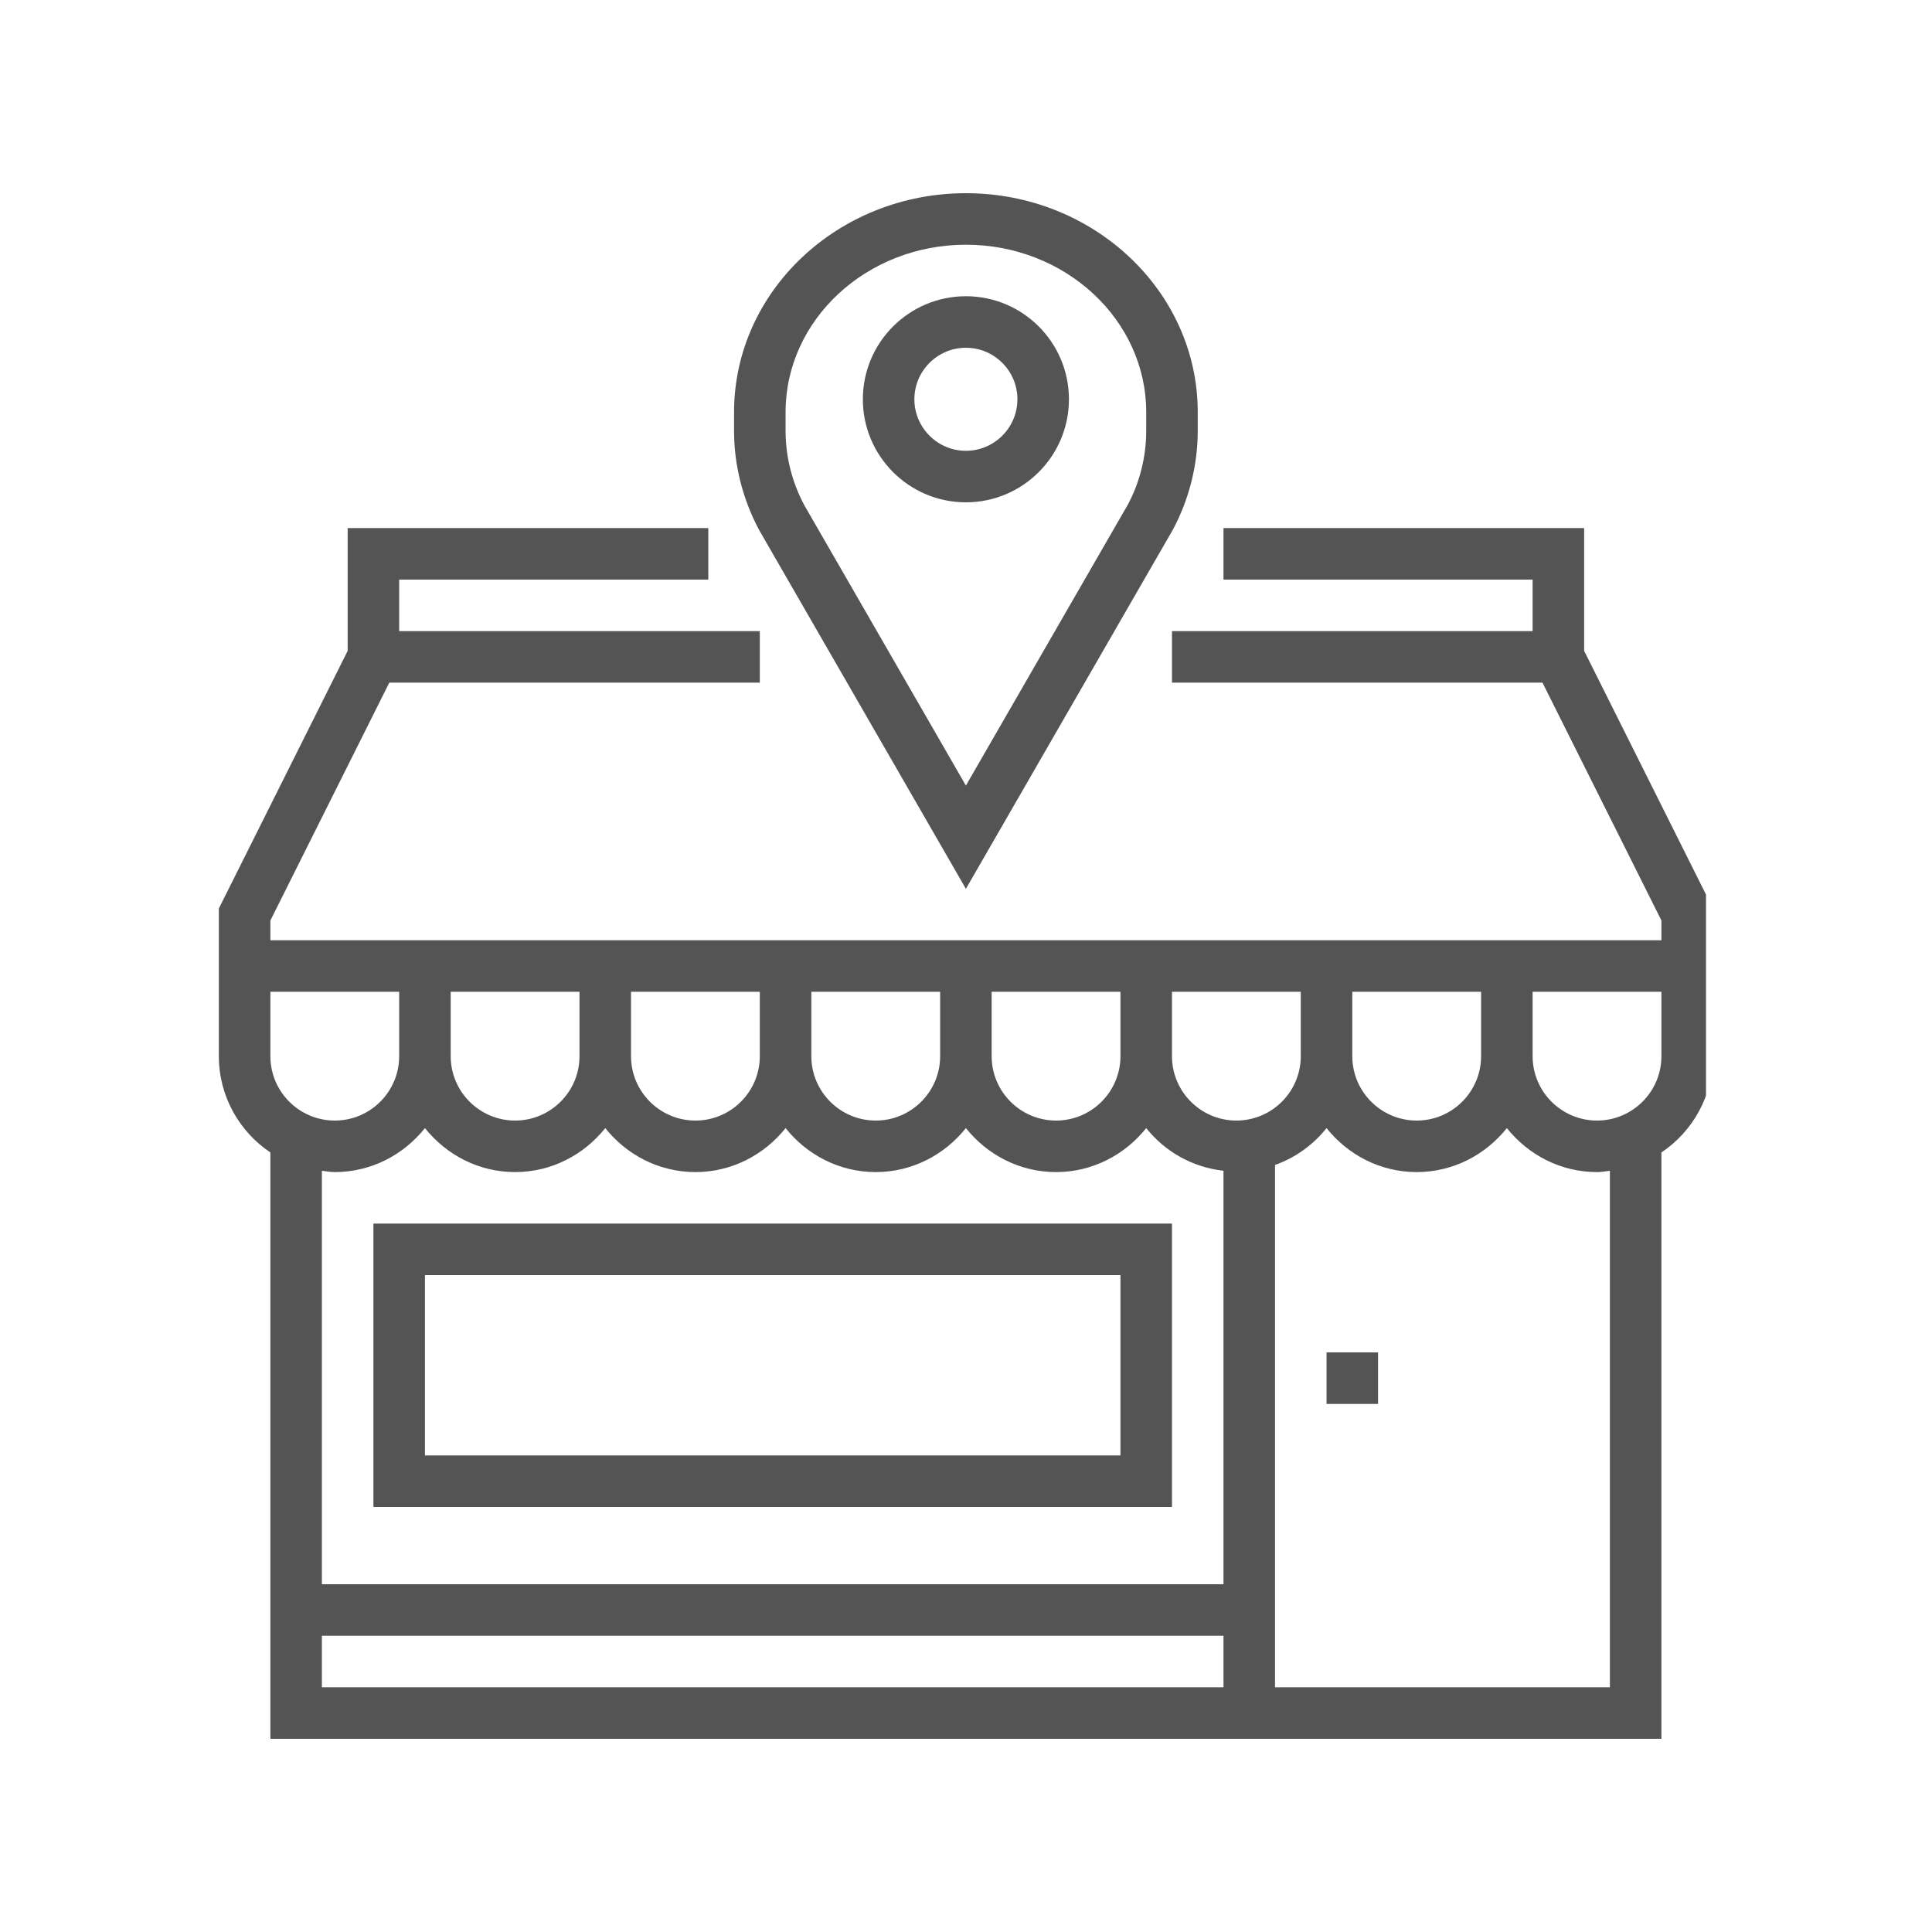 <svg xmlns="http://www.w3.org/2000/svg" xmlns:xlink="http://www.w3.org/1999/xlink" width="100" zoomAndPan="magnify" viewBox="0 0 75 75" height="100" preserveAspectRatio="xMidYMid meet" version="1.0"><defs><clipPath id="1f5f0e1a34"><path d="M 28 7.5 L 47 7.5 L 47 35 L 28 35 Z M 28 7.5 " clip-rule="nonzero"/></clipPath><clipPath id="70d370af5a"><path d="M 8.477 20 L 66.227 20 L 66.227 67.5 L 8.477 67.5 Z M 8.477 20 " clip-rule="nonzero"/></clipPath></defs><g clip-path="url(#1f5f0e1a34)"><path fill="#545454" d="M 30.496 16 C 30.496 12.414 33.637 9.5 37.496 9.5 C 41.355 9.5 44.496 12.414 44.496 16 L 44.496 16.73 C 44.496 17.723 44.246 18.723 43.785 19.586 L 37.496 30.496 L 31.223 19.613 C 30.746 18.723 30.496 17.723 30.496 16.73 Z M 37.496 34.504 L 45.535 20.555 C 46.164 19.375 46.496 18.051 46.496 16.73 L 46.496 16 C 46.496 11.312 42.461 7.5 37.496 7.5 C 32.531 7.5 28.496 11.312 28.496 16 L 28.496 16.73 C 28.496 18.051 28.828 19.375 29.473 20.582 L 37.496 34.504 " fill-opacity="1" fill-rule="nonzero"/></g><path fill="#545454" d="M 37.496 13.5 C 38.598 13.5 39.496 14.398 39.496 15.5 C 39.496 16.602 38.598 17.5 37.496 17.5 C 36.395 17.5 35.496 16.602 35.496 15.5 C 35.496 14.398 36.395 13.5 37.496 13.5 Z M 37.496 19.5 C 39.703 19.5 41.496 17.707 41.496 15.5 C 41.496 13.293 39.703 11.5 37.496 11.5 C 35.289 11.5 33.496 13.293 33.496 15.5 C 33.496 17.707 35.289 19.5 37.496 19.5 " fill-opacity="1" fill-rule="nonzero"/><g clip-path="url(#70d370af5a)"><path fill="#545454" d="M 64.496 41 C 64.496 42.379 63.375 43.5 61.996 43.5 C 60.617 43.5 59.496 42.379 59.496 41 L 59.496 38.5 L 64.496 38.5 Z M 62.496 65.5 L 49.496 65.5 L 49.496 45.223 C 50.293 44.941 50.977 44.441 51.496 43.793 C 52.32 44.824 53.574 45.5 54.996 45.5 C 56.418 45.5 57.672 44.824 58.496 43.793 C 59.32 44.824 60.574 45.5 61.996 45.5 C 62.168 45.5 62.332 45.469 62.496 45.449 Z M 12.496 63.5 L 47.496 63.5 L 47.496 65.5 L 12.496 65.5 Z M 12.996 45.5 C 14.418 45.5 15.672 44.824 16.496 43.793 C 17.32 44.824 18.574 45.5 19.996 45.5 C 21.418 45.5 22.672 44.824 23.496 43.793 C 24.32 44.824 25.574 45.5 26.996 45.5 C 28.418 45.5 29.672 44.824 30.496 43.793 C 31.32 44.824 32.574 45.5 33.996 45.5 C 35.418 45.5 36.672 44.824 37.496 43.793 C 38.32 44.824 39.574 45.5 40.996 45.5 C 42.418 45.5 43.672 44.824 44.496 43.793 C 45.223 44.703 46.281 45.312 47.496 45.449 L 47.496 61.5 L 12.496 61.5 L 12.496 45.449 C 12.664 45.469 12.824 45.5 12.996 45.5 Z M 15.496 38.5 L 15.496 41 C 15.496 42.379 14.375 43.5 12.996 43.5 C 11.617 43.5 10.496 42.379 10.496 41 L 10.496 38.5 Z M 52.496 38.5 L 57.496 38.5 L 57.496 41 C 57.496 42.379 56.375 43.5 54.996 43.5 C 53.617 43.5 52.496 42.379 52.496 41 Z M 38.496 38.5 L 43.496 38.5 L 43.496 41 C 43.496 42.379 42.375 43.5 40.996 43.5 C 39.617 43.5 38.496 42.379 38.496 41 Z M 31.496 38.5 L 36.496 38.5 L 36.496 41 C 36.496 42.379 35.375 43.5 33.996 43.5 C 32.617 43.5 31.496 42.379 31.496 41 Z M 24.496 38.5 L 29.496 38.5 L 29.496 41 C 29.496 42.379 28.375 43.5 26.996 43.5 C 25.617 43.5 24.496 42.379 24.496 41 Z M 17.496 38.5 L 22.496 38.5 L 22.496 41 C 22.496 42.379 21.375 43.5 19.996 43.5 C 18.617 43.5 17.496 42.379 17.496 41 Z M 47.996 43.5 C 46.617 43.5 45.496 42.379 45.496 41 L 45.496 38.5 L 50.496 38.5 L 50.496 41 C 50.496 42.379 49.375 43.5 47.996 43.5 Z M 61.496 25.266 L 61.496 20.5 L 47.496 20.5 L 47.496 22.5 L 59.496 22.5 L 59.496 24.5 L 45.496 24.5 L 45.496 26.5 L 59.879 26.5 L 64.496 35.734 L 64.496 36.5 L 10.496 36.5 L 10.496 35.734 L 15.113 26.5 L 29.496 26.5 L 29.496 24.5 L 15.496 24.5 L 15.496 22.5 L 27.496 22.5 L 27.496 20.5 L 13.496 20.5 L 13.496 25.266 L 8.496 35.266 L 8.496 41 C 8.496 42.555 9.289 43.93 10.496 44.738 L 10.496 67.5 L 64.496 67.5 L 64.496 44.738 C 65.703 43.93 66.496 42.555 66.496 41 L 66.496 35.266 L 61.496 25.266 " fill-opacity="1" fill-rule="nonzero"/></g><path fill="#545454" d="M 51.496 54.5 L 53.496 54.5 L 53.496 52.5 L 51.496 52.5 L 51.496 54.5 " fill-opacity="1" fill-rule="nonzero"/><path fill="#545454" d="M 43.496 56.5 L 16.496 56.5 L 16.496 49.5 L 43.496 49.5 Z M 45.496 47.5 L 14.496 47.5 L 14.496 58.5 L 45.496 58.5 L 45.496 47.5 " fill-opacity="1" fill-rule="nonzero"/></svg>